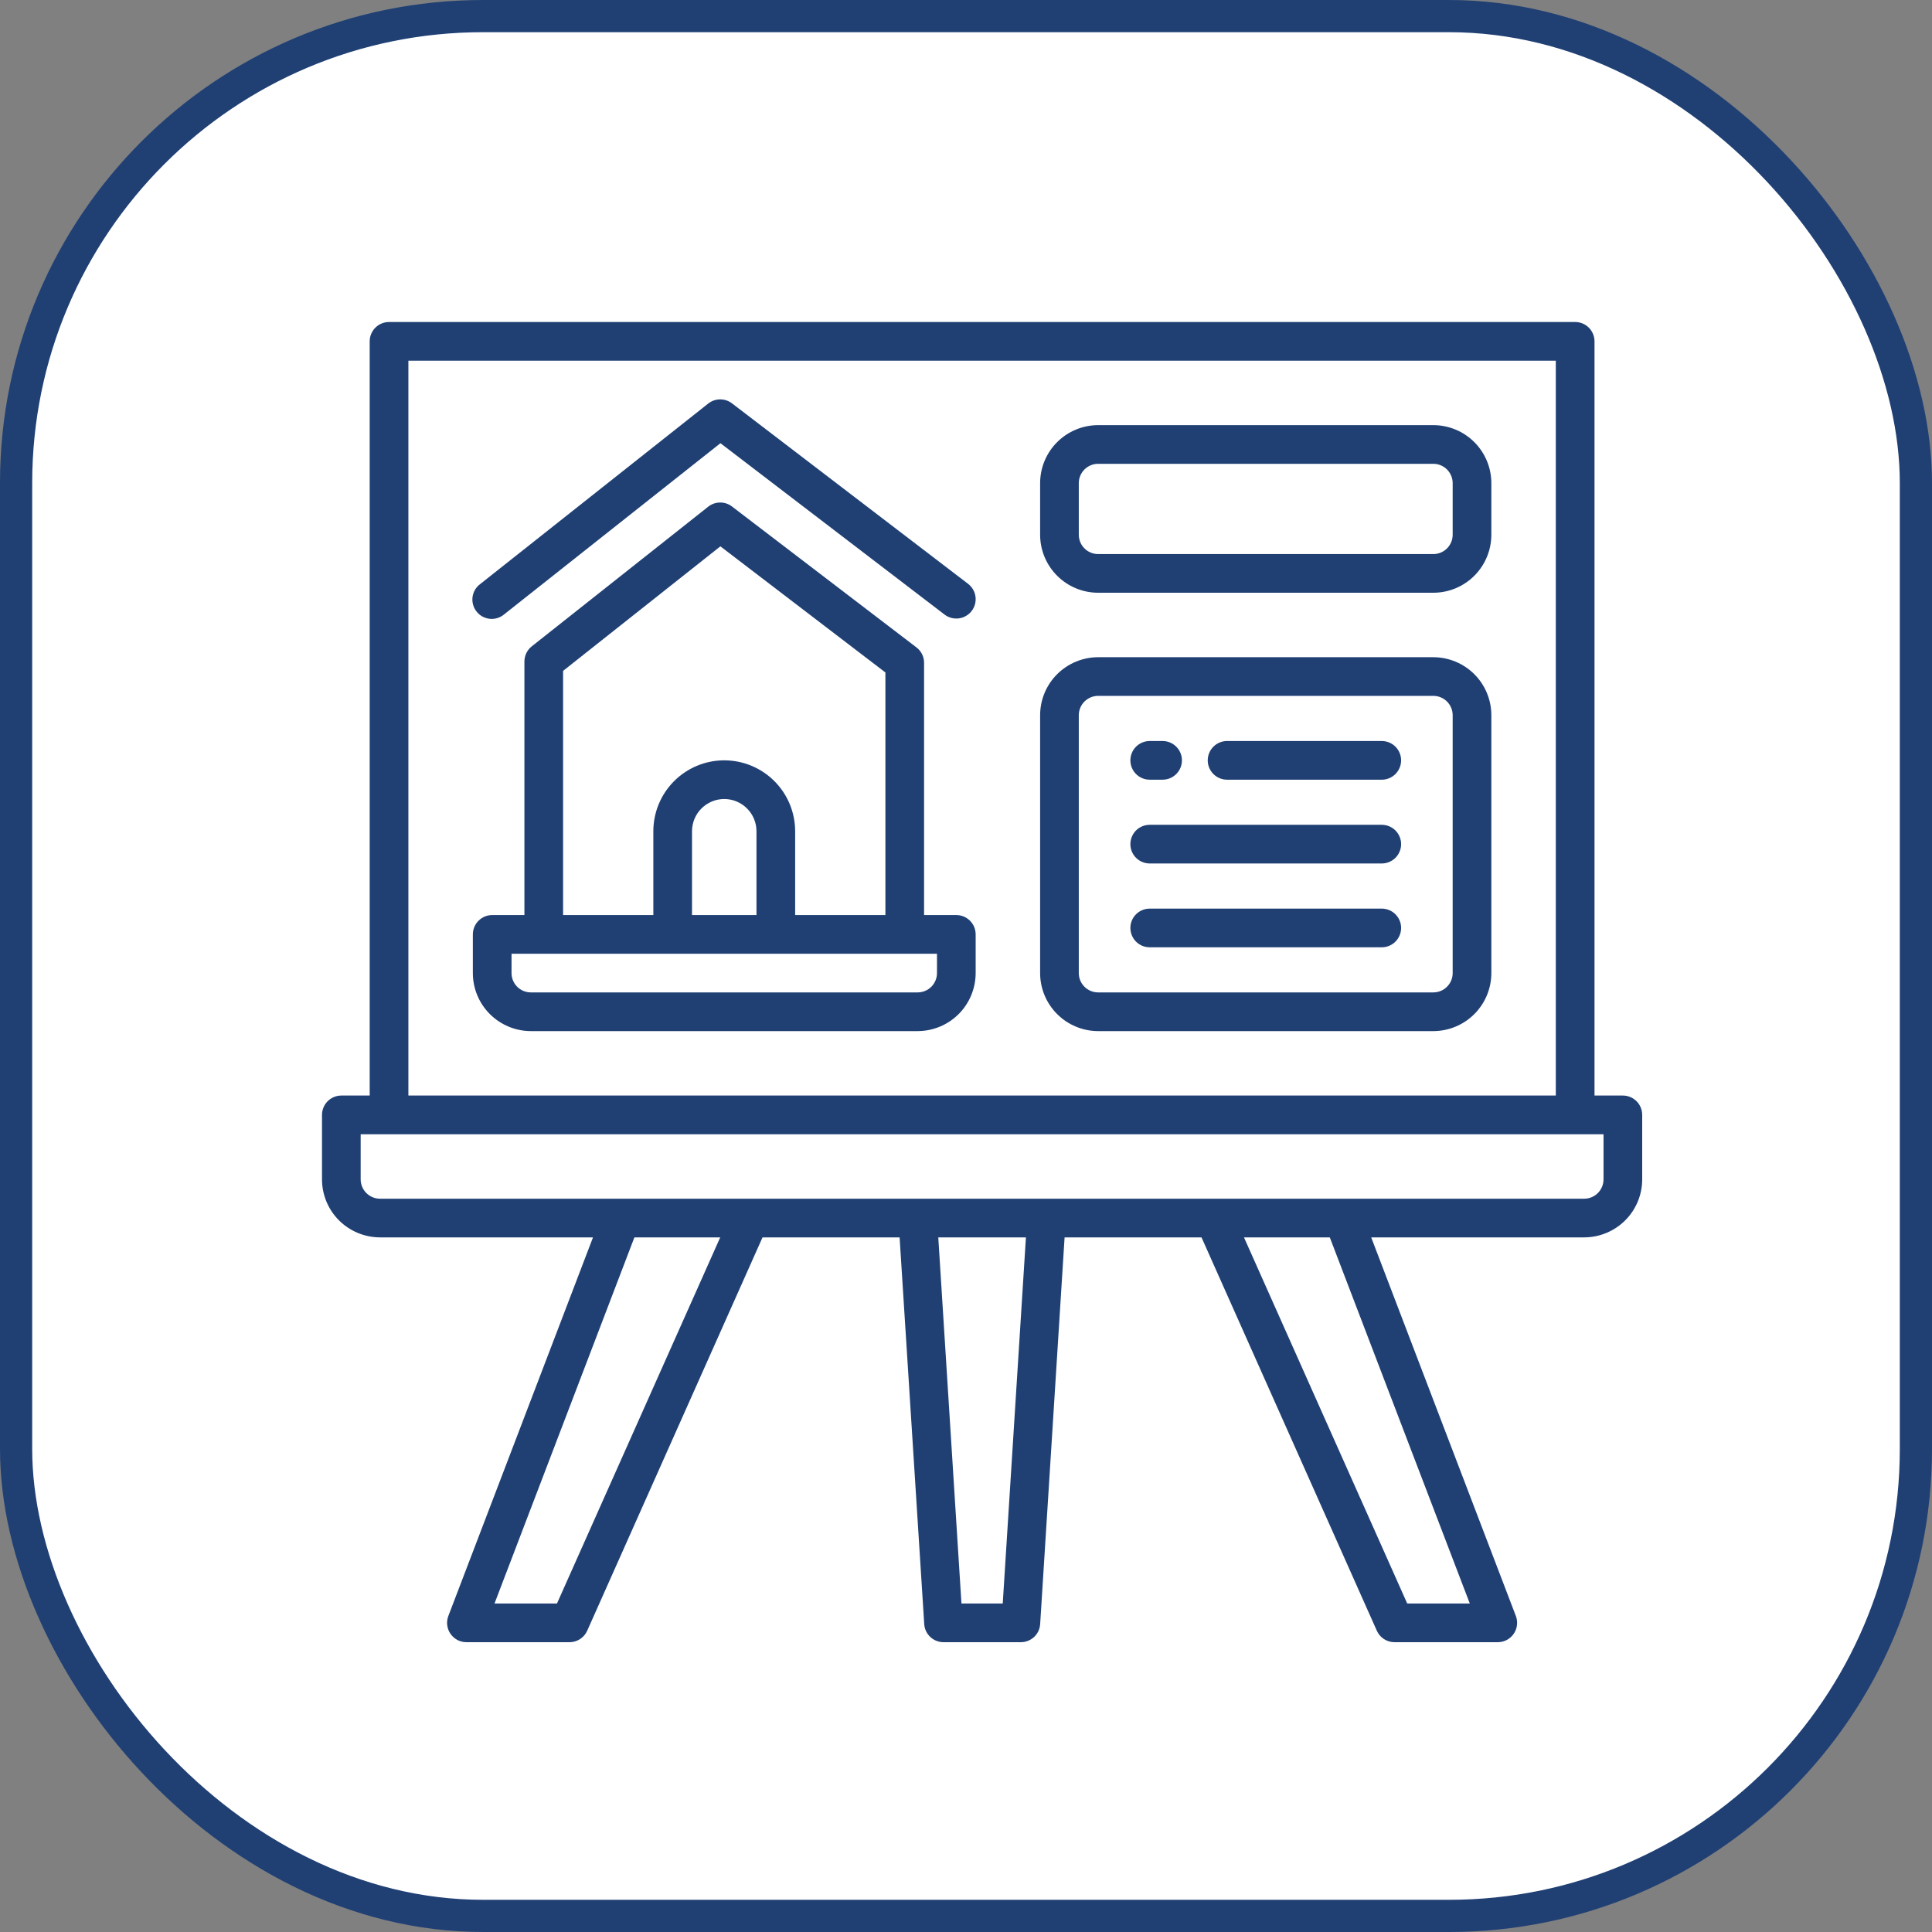 <svg width="60" height="60" viewBox="0 0 60 60" fill="none" xmlns="http://www.w3.org/2000/svg">
<rect x="0" y="0" width="60" height="60" fill="#808080" stroke="none"/>
<rect x="0.5" y="0.5" width="59" height="59" rx="14.5" fill="white" stroke="#204074"/>
<g clip-path="url(#clip0_6_279)">
<path d="M44.514 20.41H34.103C33.626 20.411 33.168 20.601 32.83 20.938C32.492 21.276 32.302 21.734 32.302 22.212V30.22C32.302 30.698 32.492 31.155 32.83 31.493C33.168 31.831 33.626 32.021 34.103 32.022H44.514C44.991 32.021 45.449 31.831 45.787 31.493C46.125 31.155 46.315 30.698 46.315 30.22V22.212C46.315 21.734 46.125 21.276 45.787 20.938C45.449 20.601 44.991 20.411 44.514 20.41ZM45.114 30.22C45.114 30.379 45.051 30.532 44.938 30.644C44.826 30.757 44.673 30.82 44.514 30.82H34.103C33.944 30.82 33.791 30.757 33.679 30.644C33.566 30.532 33.503 30.379 33.503 30.22V22.212C33.503 22.053 33.566 21.9 33.679 21.787C33.791 21.675 33.944 21.611 34.103 21.611H44.514C44.673 21.611 44.826 21.675 44.938 21.787C45.051 21.9 45.114 22.053 45.114 22.212V30.22Z" fill="#204074"/>
<path d="M42.912 28.218H35.705C35.546 28.218 35.393 28.281 35.28 28.394C35.168 28.506 35.105 28.659 35.105 28.818C35.105 28.978 35.168 29.13 35.28 29.243C35.393 29.356 35.546 29.419 35.705 29.419H42.912C43.071 29.419 43.224 29.356 43.337 29.243C43.449 29.13 43.513 28.978 43.513 28.818C43.513 28.659 43.449 28.506 43.337 28.394C43.224 28.281 43.071 28.218 42.912 28.218Z" fill="#204074"/>
<path d="M42.912 23.013H38.107C37.948 23.013 37.795 23.076 37.683 23.189C37.57 23.301 37.507 23.454 37.507 23.613C37.507 23.773 37.57 23.925 37.683 24.038C37.795 24.151 37.948 24.214 38.107 24.214H42.912C43.071 24.214 43.224 24.151 43.337 24.038C43.449 23.925 43.513 23.773 43.513 23.613C43.513 23.454 43.449 23.301 43.337 23.189C43.224 23.076 43.071 23.013 42.912 23.013Z" fill="#204074"/>
<path d="M35.705 24.214H36.105C36.265 24.214 36.417 24.151 36.53 24.038C36.643 23.925 36.706 23.773 36.706 23.613C36.706 23.454 36.643 23.301 36.53 23.189C36.417 23.076 36.265 23.013 36.105 23.013H35.705C35.546 23.013 35.393 23.076 35.28 23.189C35.168 23.301 35.105 23.454 35.105 23.613C35.105 23.773 35.168 23.925 35.28 24.038C35.393 24.151 35.546 24.214 35.705 24.214Z" fill="#204074"/>
<path d="M42.912 25.615H35.705C35.546 25.615 35.393 25.678 35.28 25.791C35.168 25.904 35.105 26.056 35.105 26.216C35.105 26.375 35.168 26.528 35.28 26.64C35.393 26.753 35.546 26.816 35.705 26.816H42.912C43.071 26.816 43.224 26.753 43.337 26.64C43.449 26.528 43.513 26.375 43.513 26.216C43.513 26.056 43.449 25.904 43.337 25.791C43.224 25.678 43.071 25.615 42.912 25.615Z" fill="#204074"/>
<path d="M44.514 13.203H34.103C33.626 13.204 33.168 13.393 32.83 13.731C32.492 14.069 32.302 14.527 32.302 15.005V16.606C32.302 17.084 32.492 17.542 32.83 17.88C33.168 18.218 33.626 18.408 34.103 18.408H44.514C44.991 18.408 45.449 18.218 45.787 17.88C46.125 17.542 46.315 17.084 46.315 16.606V15.005C46.315 14.527 46.125 14.069 45.787 13.731C45.449 13.393 44.991 13.204 44.514 13.203ZM45.114 16.606C45.114 16.766 45.051 16.919 44.938 17.031C44.826 17.144 44.673 17.207 44.514 17.207H34.103C33.944 17.207 33.791 17.144 33.679 17.031C33.566 16.919 33.503 16.766 33.503 16.606V15.005C33.503 14.846 33.566 14.693 33.679 14.58C33.791 14.468 33.944 14.404 34.103 14.404H44.514C44.673 14.404 44.826 14.468 44.938 14.58C45.051 14.693 45.114 14.846 45.114 15.005V16.606Z" fill="#204074"/>
<path d="M15.658 19.079L22.374 13.764L29.334 19.086C29.397 19.134 29.468 19.169 29.544 19.189C29.621 19.209 29.7 19.215 29.779 19.204C29.857 19.194 29.932 19.168 30 19.128C30.069 19.089 30.128 19.036 30.177 18.974C30.224 18.911 30.26 18.839 30.28 18.763C30.3 18.687 30.305 18.607 30.295 18.529C30.285 18.451 30.259 18.376 30.219 18.307C30.18 18.239 30.127 18.179 30.064 18.131L22.732 12.526C22.626 12.445 22.496 12.402 22.363 12.403C22.229 12.404 22.1 12.449 21.995 12.532L14.913 18.138C14.848 18.186 14.794 18.246 14.753 18.315C14.712 18.385 14.686 18.461 14.675 18.541C14.665 18.621 14.67 18.702 14.692 18.779C14.713 18.857 14.75 18.929 14.8 18.992C14.85 19.055 14.912 19.108 14.982 19.147C15.053 19.185 15.13 19.209 15.21 19.218C15.29 19.226 15.371 19.218 15.448 19.194C15.525 19.17 15.596 19.131 15.658 19.079Z" fill="#204074"/>
<path d="M50.399 34.023H49.519V10.601C49.519 10.441 49.455 10.289 49.343 10.176C49.23 10.063 49.077 10 48.918 10H12.082C11.923 10 11.77 10.063 11.657 10.176C11.545 10.289 11.481 10.441 11.481 10.601V34.023H10.601C10.441 34.023 10.289 34.087 10.176 34.199C10.063 34.312 10 34.465 10 34.624V36.626C10 37.104 10.19 37.562 10.528 37.9C10.866 38.237 11.324 38.427 11.802 38.428H18.416L13.924 50.185C13.889 50.276 13.877 50.374 13.889 50.47C13.9 50.567 13.935 50.659 13.99 50.739C14.046 50.819 14.119 50.885 14.205 50.931C14.291 50.976 14.387 51 14.484 51H17.688C17.804 51 17.917 50.966 18.015 50.903C18.112 50.84 18.189 50.75 18.236 50.644L23.681 38.428H27.938L28.703 50.44C28.713 50.592 28.78 50.734 28.892 50.838C29.003 50.942 29.15 51 29.302 51H31.704C31.857 51 32.003 50.942 32.115 50.838C32.226 50.734 32.293 50.592 32.303 50.44L33.062 38.428H37.314L42.759 50.644C42.807 50.751 42.884 50.841 42.983 50.904C43.081 50.968 43.196 51.001 43.312 51H46.516C46.613 51 46.709 50.976 46.795 50.931C46.881 50.885 46.955 50.819 47.01 50.739C47.065 50.659 47.1 50.567 47.111 50.47C47.123 50.374 47.111 50.276 47.076 50.185L42.584 38.428H49.198C49.676 38.427 50.134 38.237 50.472 37.9C50.81 37.562 51 37.104 51 36.626V34.624C51 34.465 50.937 34.312 50.824 34.199C50.712 34.087 50.559 34.023 50.399 34.023ZM12.683 11.201H48.317V34.023H12.683V11.201ZM17.297 49.799H15.357L19.702 38.428H22.367L17.297 49.799ZM31.141 49.799H29.859L29.139 38.428H31.861L31.141 49.799ZM45.646 49.799H43.703L38.633 38.428H41.298L45.646 49.799ZM49.799 36.626C49.799 36.785 49.736 36.938 49.623 37.051C49.51 37.163 49.358 37.227 49.198 37.227H11.802C11.643 37.227 11.49 37.163 11.377 37.051C11.264 36.938 11.201 36.785 11.201 36.626V35.225H49.799V36.626Z" fill="#204074"/>
<path d="M29.699 28.418H28.698V20.587C28.699 20.494 28.678 20.403 28.637 20.319C28.596 20.236 28.537 20.163 28.463 20.107L22.732 15.729C22.626 15.648 22.496 15.605 22.363 15.606C22.229 15.607 22.1 15.652 21.995 15.735L16.514 20.073C16.443 20.129 16.386 20.201 16.346 20.282C16.307 20.364 16.286 20.453 16.286 20.544V28.418H15.285C15.126 28.418 14.973 28.481 14.861 28.594C14.748 28.707 14.685 28.859 14.685 29.019V30.22C14.685 30.698 14.875 31.156 15.213 31.493C15.551 31.831 16.009 32.021 16.486 32.022H28.498C28.976 32.021 29.434 31.831 29.772 31.493C30.109 31.156 30.299 30.698 30.3 30.22V29.019C30.3 28.859 30.236 28.707 30.124 28.594C30.011 28.481 29.858 28.418 29.699 28.418ZM17.487 20.835L22.372 16.967L27.497 20.884V28.418H24.694V25.816C24.694 25.232 24.462 24.671 24.049 24.258C23.636 23.845 23.076 23.613 22.492 23.613C21.908 23.613 21.348 23.845 20.935 24.258C20.522 24.671 20.29 25.232 20.29 25.816V28.418H17.487V20.835ZM23.493 28.418H21.491V25.816C21.491 25.55 21.597 25.295 21.784 25.108C21.972 24.92 22.227 24.814 22.492 24.814C22.758 24.814 23.012 24.92 23.2 25.108C23.388 25.295 23.493 25.55 23.493 25.816V28.418ZM29.099 30.22C29.099 30.379 29.035 30.532 28.923 30.645C28.81 30.757 28.657 30.82 28.498 30.82H16.486C16.327 30.82 16.174 30.757 16.062 30.645C15.949 30.532 15.886 30.379 15.886 30.22V29.619H29.099V30.22Z" fill="#204074"/>
</g>
<defs>
<clipPath id="clip0_6_279">
<rect width="41" height="41" fill="white" transform="translate(10 10)"/>
</clipPath>
</defs>
</svg>
